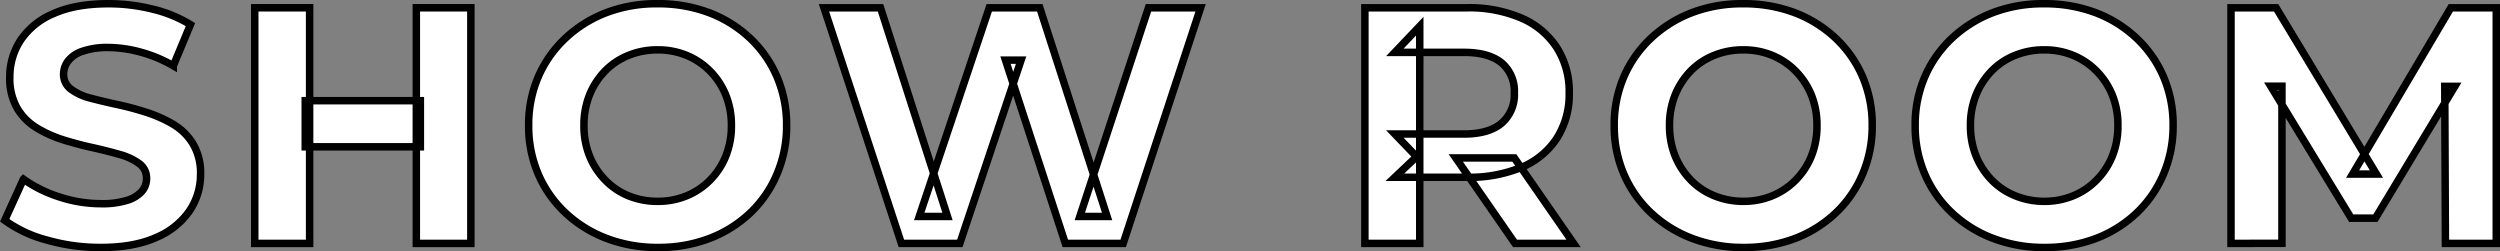<svg xmlns="http://www.w3.org/2000/svg" width="668.41" height="67.16" viewBox="0 0 668.41 67.16"><rect x="0" y="0" width="668.41" height="67.16" fill="#808080" stroke="none"/><defs><style>.cls-1{fill:#fff;stroke:#000;stroke-miterlimit:10;stroke-width:2px;}</style></defs><g id="レイヤー_2" data-name="レイヤー 2"><g id="具"><path class="cls-1" d="M27,66.16a51.54,51.54,0,0,1-14.54-2,33.65,33.65,0,0,1-11.2-5.26l5-11a34.56,34.56,0,0,0,9.54,4.73A35.63,35.63,0,0,0,27,54.46a22.21,22.21,0,0,0,7-.9,8.59,8.59,0,0,0,3.92-2.39,5.16,5.16,0,0,0,1.26-3.46,4.74,4.74,0,0,0-2-4,16.06,16.06,0,0,0-5.27-2.43q-3.28-.95-7.15-1.81c-2.58-.56-5.18-1.26-7.79-2.06a32.25,32.25,0,0,1-7.2-3.24,15.25,15.25,0,0,1-5.22-5.31,16,16,0,0,1-1.93-8.24,17.82,17.82,0,0,1,2.88-9.86,19.67,19.67,0,0,1,8.77-7.1Q20.14,1,29.05,1A48.57,48.57,0,0,1,40.79,2.44,34.81,34.81,0,0,1,50.92,6.58l-4.59,11a36.25,36.25,0,0,0-8.73-3.64A33.14,33.14,0,0,0,29,12.7a20.57,20.57,0,0,0-6.93,1,8.05,8.05,0,0,0-3.83,2.56A5.85,5.85,0,0,0,17,19.81a4.87,4.87,0,0,0,2,4.05,14.54,14.54,0,0,0,5.22,2.39q3.24.86,7.2,1.71a79.38,79.38,0,0,1,7.83,2.11,35.4,35.4,0,0,1,7.11,3.19,15.48,15.48,0,0,1,5.26,5.23,15.24,15.24,0,0,1,2,8.14,17.22,17.22,0,0,1-2.93,9.72,20.38,20.38,0,0,1-8.86,7.11Q35.89,66.16,27,66.16Z"/><path class="cls-1" d="M82.78,65.08H68.11v-63H82.78Zm29.61-25.83H81.61V26.92h30.78ZM111.31,2.08h14.58v63H111.31Z"/><path class="cls-1" d="M175.93,66.16a38,38,0,0,1-13.77-2.43,33.29,33.29,0,0,1-11-6.84,30.92,30.92,0,0,1-7.25-10.35,32.34,32.34,0,0,1-2.56-13,32.22,32.22,0,0,1,2.56-13,31.06,31.06,0,0,1,7.25-10.31,33.38,33.38,0,0,1,10.93-6.84A37.62,37.62,0,0,1,175.84,1a38.42,38.42,0,0,1,13.72,2.38,33,33,0,0,1,10.94,6.8,30.89,30.89,0,0,1,7.24,10.35,32.57,32.57,0,0,1,2.57,13,32.61,32.61,0,0,1-2.57,13A30.69,30.69,0,0,1,200.5,57a32.83,32.83,0,0,1-10.94,6.8A38.15,38.15,0,0,1,175.93,66.16Zm-.09-12.33a20,20,0,0,0,7.78-1.49,18.76,18.76,0,0,0,6.26-4.22,19.44,19.44,0,0,0,4.18-6.4,21.38,21.38,0,0,0,1.49-8.14,21.38,21.38,0,0,0-1.49-8.14,19.54,19.54,0,0,0-4.18-6.4,18.91,18.91,0,0,0-6.26-4.22,20,20,0,0,0-7.78-1.49A20.34,20.34,0,0,0,168,14.82,18.31,18.31,0,0,0,161.75,19a19.93,19.93,0,0,0-4.14,6.4,21.38,21.38,0,0,0-1.48,8.14,21.38,21.38,0,0,0,1.48,8.14,19.82,19.82,0,0,0,4.14,6.4A18.17,18.17,0,0,0,168,52.34,20.34,20.34,0,0,0,175.84,53.83Z"/><path class="cls-1" d="M241,65.08l-20.7-63h15.12l17.91,55.8h-7.56l18.72-55.8H278l18,55.8H288.7l18.36-55.8H321l-20.7,63H284.83l-16-49H273l-16.38,49Z"/><path class="cls-1" d="M364.92,65.08v-63h27.27a35.42,35.42,0,0,1,14.58,2.75,21.34,21.34,0,0,1,9.45,7.87,21.82,21.82,0,0,1,3.33,12.15A21.72,21.72,0,0,1,416.22,37a20.85,20.85,0,0,1-9.45,7.75,36.47,36.47,0,0,1-14.58,2.65H372.93l6.66-6.3V65.08Zm14.67-22.32-6.66-6.93h18.45q6.66,0,10.08-2.88a10,10,0,0,0,3.42-8.1,9.9,9.9,0,0,0-3.42-8.06Q398,14,391.38,14H372.93L379.59,7Zm25.47,22.32L389.22,42.22h15.66l15.84,22.86Z"/><path class="cls-1" d="M466.17,66.16a38,38,0,0,1-13.77-2.43,33.29,33.29,0,0,1-11-6.84,30.89,30.89,0,0,1-7.24-10.35,32.34,32.34,0,0,1-2.57-13,32.23,32.23,0,0,1,2.57-13,31,31,0,0,1,7.24-10.31,33.42,33.42,0,0,1,10.94-6.84A37.57,37.57,0,0,1,466.08,1a38.47,38.47,0,0,1,13.73,2.38,33,33,0,0,1,10.93,6.8A30.92,30.92,0,0,1,498,20.53a32.57,32.57,0,0,1,2.56,13,32.6,32.6,0,0,1-2.56,13A30.72,30.72,0,0,1,490.74,57a32.79,32.79,0,0,1-10.93,6.8A38.21,38.21,0,0,1,466.17,66.16Zm-.09-12.33a20,20,0,0,0,7.79-1.49,18.72,18.72,0,0,0,6.25-4.22,19.47,19.47,0,0,0,4.19-6.4,21.38,21.38,0,0,0,1.48-8.14,21.38,21.38,0,0,0-1.48-8.14,19.57,19.57,0,0,0-4.19-6.4,18.86,18.86,0,0,0-6.25-4.22,20,20,0,0,0-7.79-1.49,20.34,20.34,0,0,0-7.83,1.49A18.27,18.27,0,0,0,452,19a19.93,19.93,0,0,0-4.14,6.4,21.38,21.38,0,0,0-1.49,8.14,21.38,21.38,0,0,0,1.49,8.14,19.82,19.82,0,0,0,4.14,6.4,18.13,18.13,0,0,0,6.25,4.22A20.34,20.34,0,0,0,466.08,53.83Z"/><path class="cls-1" d="M546.63,66.16a38,38,0,0,1-13.77-2.43,33.29,33.29,0,0,1-11-6.84,30.89,30.89,0,0,1-7.24-10.35,32.34,32.34,0,0,1-2.57-13,32.23,32.23,0,0,1,2.57-13,31,31,0,0,1,7.24-10.31,33.42,33.42,0,0,1,10.94-6.84A37.57,37.57,0,0,1,546.54,1a38.47,38.47,0,0,1,13.73,2.38,33,33,0,0,1,10.93,6.8,30.92,30.92,0,0,1,7.25,10.35,32.57,32.57,0,0,1,2.56,13,32.6,32.6,0,0,1-2.56,13A30.72,30.72,0,0,1,571.2,57a32.79,32.79,0,0,1-10.93,6.8A38.21,38.21,0,0,1,546.63,66.16Zm-.09-12.33a20,20,0,0,0,7.79-1.49,18.72,18.72,0,0,0,6.25-4.22,19.47,19.47,0,0,0,4.19-6.4,21.38,21.38,0,0,0,1.48-8.14,21.38,21.38,0,0,0-1.48-8.14,19.57,19.57,0,0,0-4.19-6.4,18.86,18.86,0,0,0-6.25-4.22,20,20,0,0,0-7.79-1.49,20.34,20.34,0,0,0-7.83,1.49A18.27,18.27,0,0,0,532.46,19a19.93,19.93,0,0,0-4.14,6.4,21.38,21.38,0,0,0-1.49,8.14,21.38,21.38,0,0,0,1.49,8.14,19.82,19.82,0,0,0,4.14,6.4,18.13,18.13,0,0,0,6.25,4.22A20.34,20.34,0,0,0,546.54,53.83Z"/><path class="cls-1" d="M596.49,65.08v-63h12.06l26.82,44.46H629L655.26,2.08h12.15v63H653.82l-.18-42h2.7L635.1,58.33h-6.48L607.11,23.05h3v42Z"/></g></g></svg>